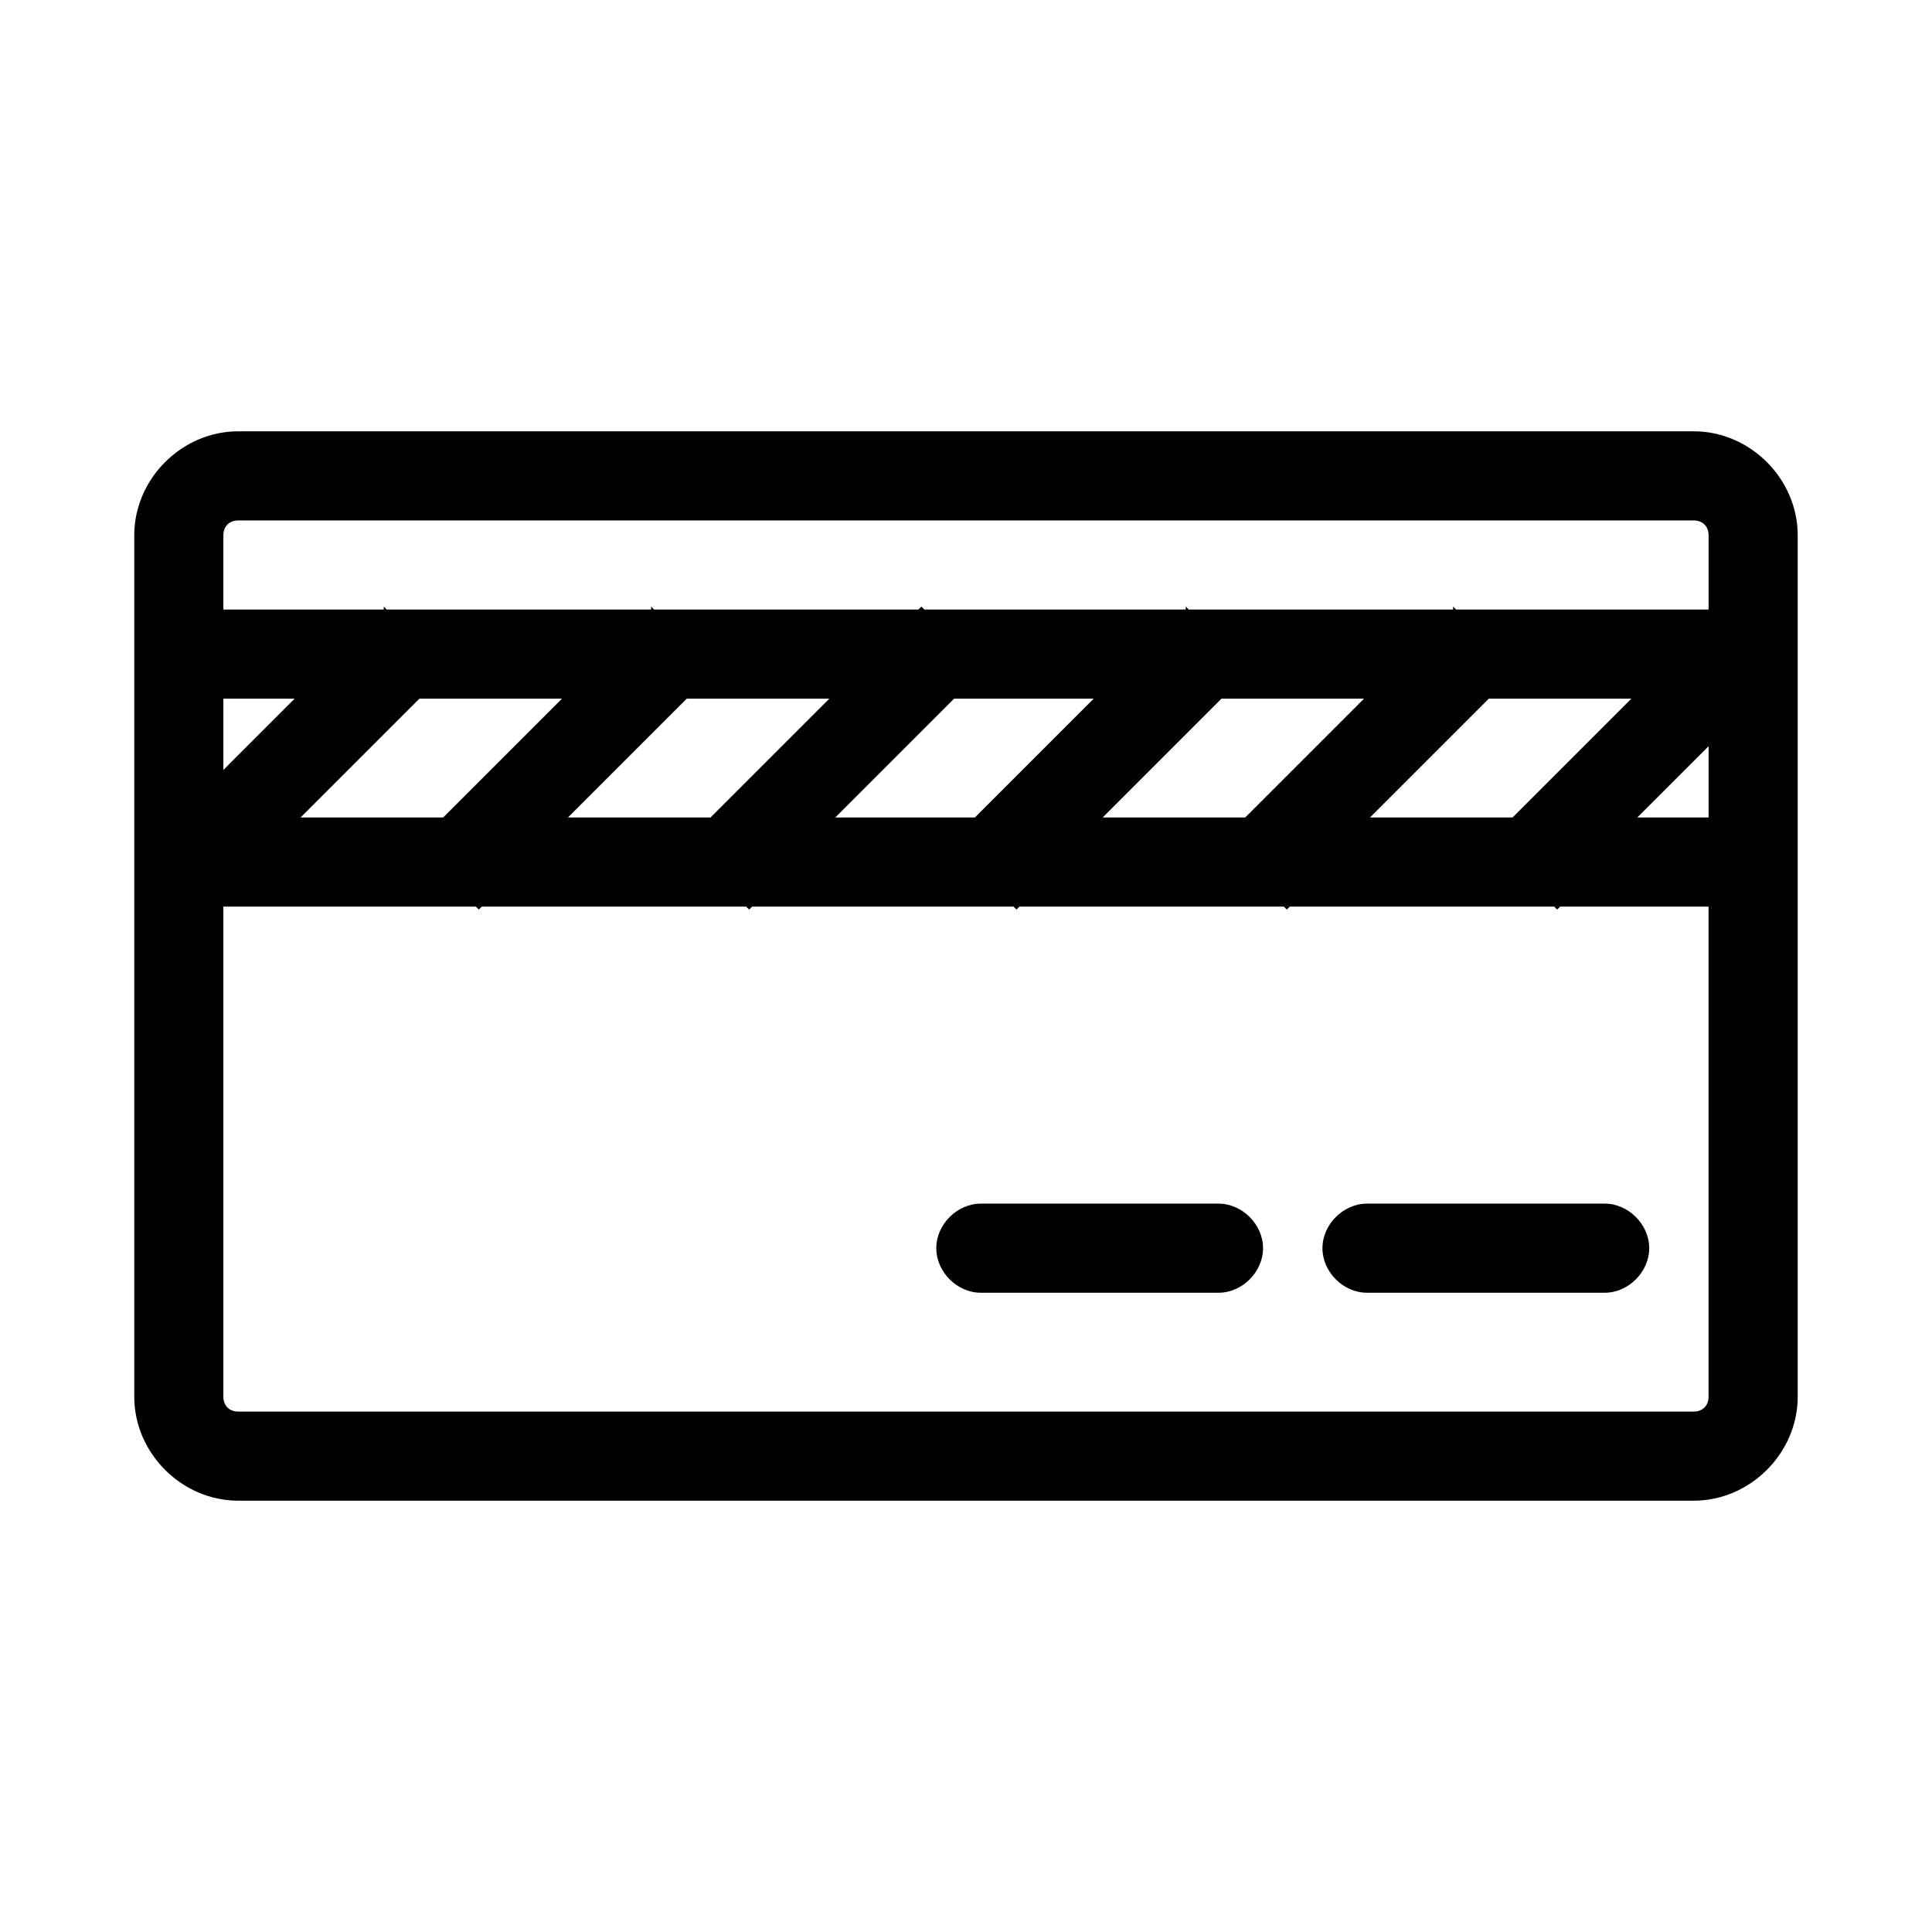 <?xml version="1.0" encoding="UTF-8"?>
<!-- Uploaded to: ICON Repo, www.svgrepo.com, Generator: ICON Repo Mixer Tools -->
<svg fill="#000000" width="800px" height="800px" version="1.1" viewBox="144 144 512 512" xmlns="http://www.w3.org/2000/svg">
 <g>
  <path d="m466.91 486.59h-62.977c-6.297 0-11.809-5.512-11.809-11.809s5.512-11.809 11.809-11.809h62.977c6.297 0 11.809 5.512 11.809 11.809 0 6.301-5.512 11.809-11.809 11.809z"/>
  <path d="m569.25 486.59h-62.977c-6.297 0-11.809-5.512-11.809-11.809s5.512-11.809 11.809-11.809h62.977c6.297 0 11.809 5.512 11.809 11.809 0 6.301-5.512 11.809-11.809 11.809z"/>
  <path d="m592.86 258.3h-385.73c-14.957 0-27.551 12.598-27.551 27.555v228.29c0 14.957 12.594 27.551 27.551 27.551h385.73c14.957 0 27.551-12.594 27.551-27.551v-228.29c0-14.957-12.594-27.555-27.551-27.555zm-85.805 102.34 31.488-31.488h37.785l-31.488 31.488zm-70.848 0 31.488-31.488h37.785l-31.488 31.488zm-70.848 0 31.488-31.488h37l-31.488 31.488zm-70.852 0 31.488-31.488h37.785l-31.488 31.488zm-70.848 0 31.488-31.488h37.785l-31.488 31.488zm-20.465-12.594v-18.895h18.895zm393.6-6.297v18.891h-18.895zm-389.67-59.828h385.73c2.363 0 3.938 1.574 3.938 3.938v19.68h-66.914l-0.789-0.789 0.004 0.789h-70.062l-0.789-0.789v0.789h-69.273l-0.789-0.789-0.785 0.789h-70.062l-0.789-0.789 0.004 0.789h-70.062l-0.789-0.789 0.004 0.789h-42.508v-19.68c0-2.363 1.574-3.938 3.934-3.938zm385.73 236.16h-385.73c-2.359 0-3.934-1.574-3.934-3.934v-129.89h66.914l0.789 0.789 0.789-0.789h70.062l0.789 0.789 0.789-0.789h69.273l0.789 0.789 0.789-0.789h70.062l0.789 0.789 0.789-0.789h70.062l0.789 0.789 0.789-0.789h39.336v129.89c0 2.363-1.574 3.938-3.938 3.938z"/>
 </g>
</svg>